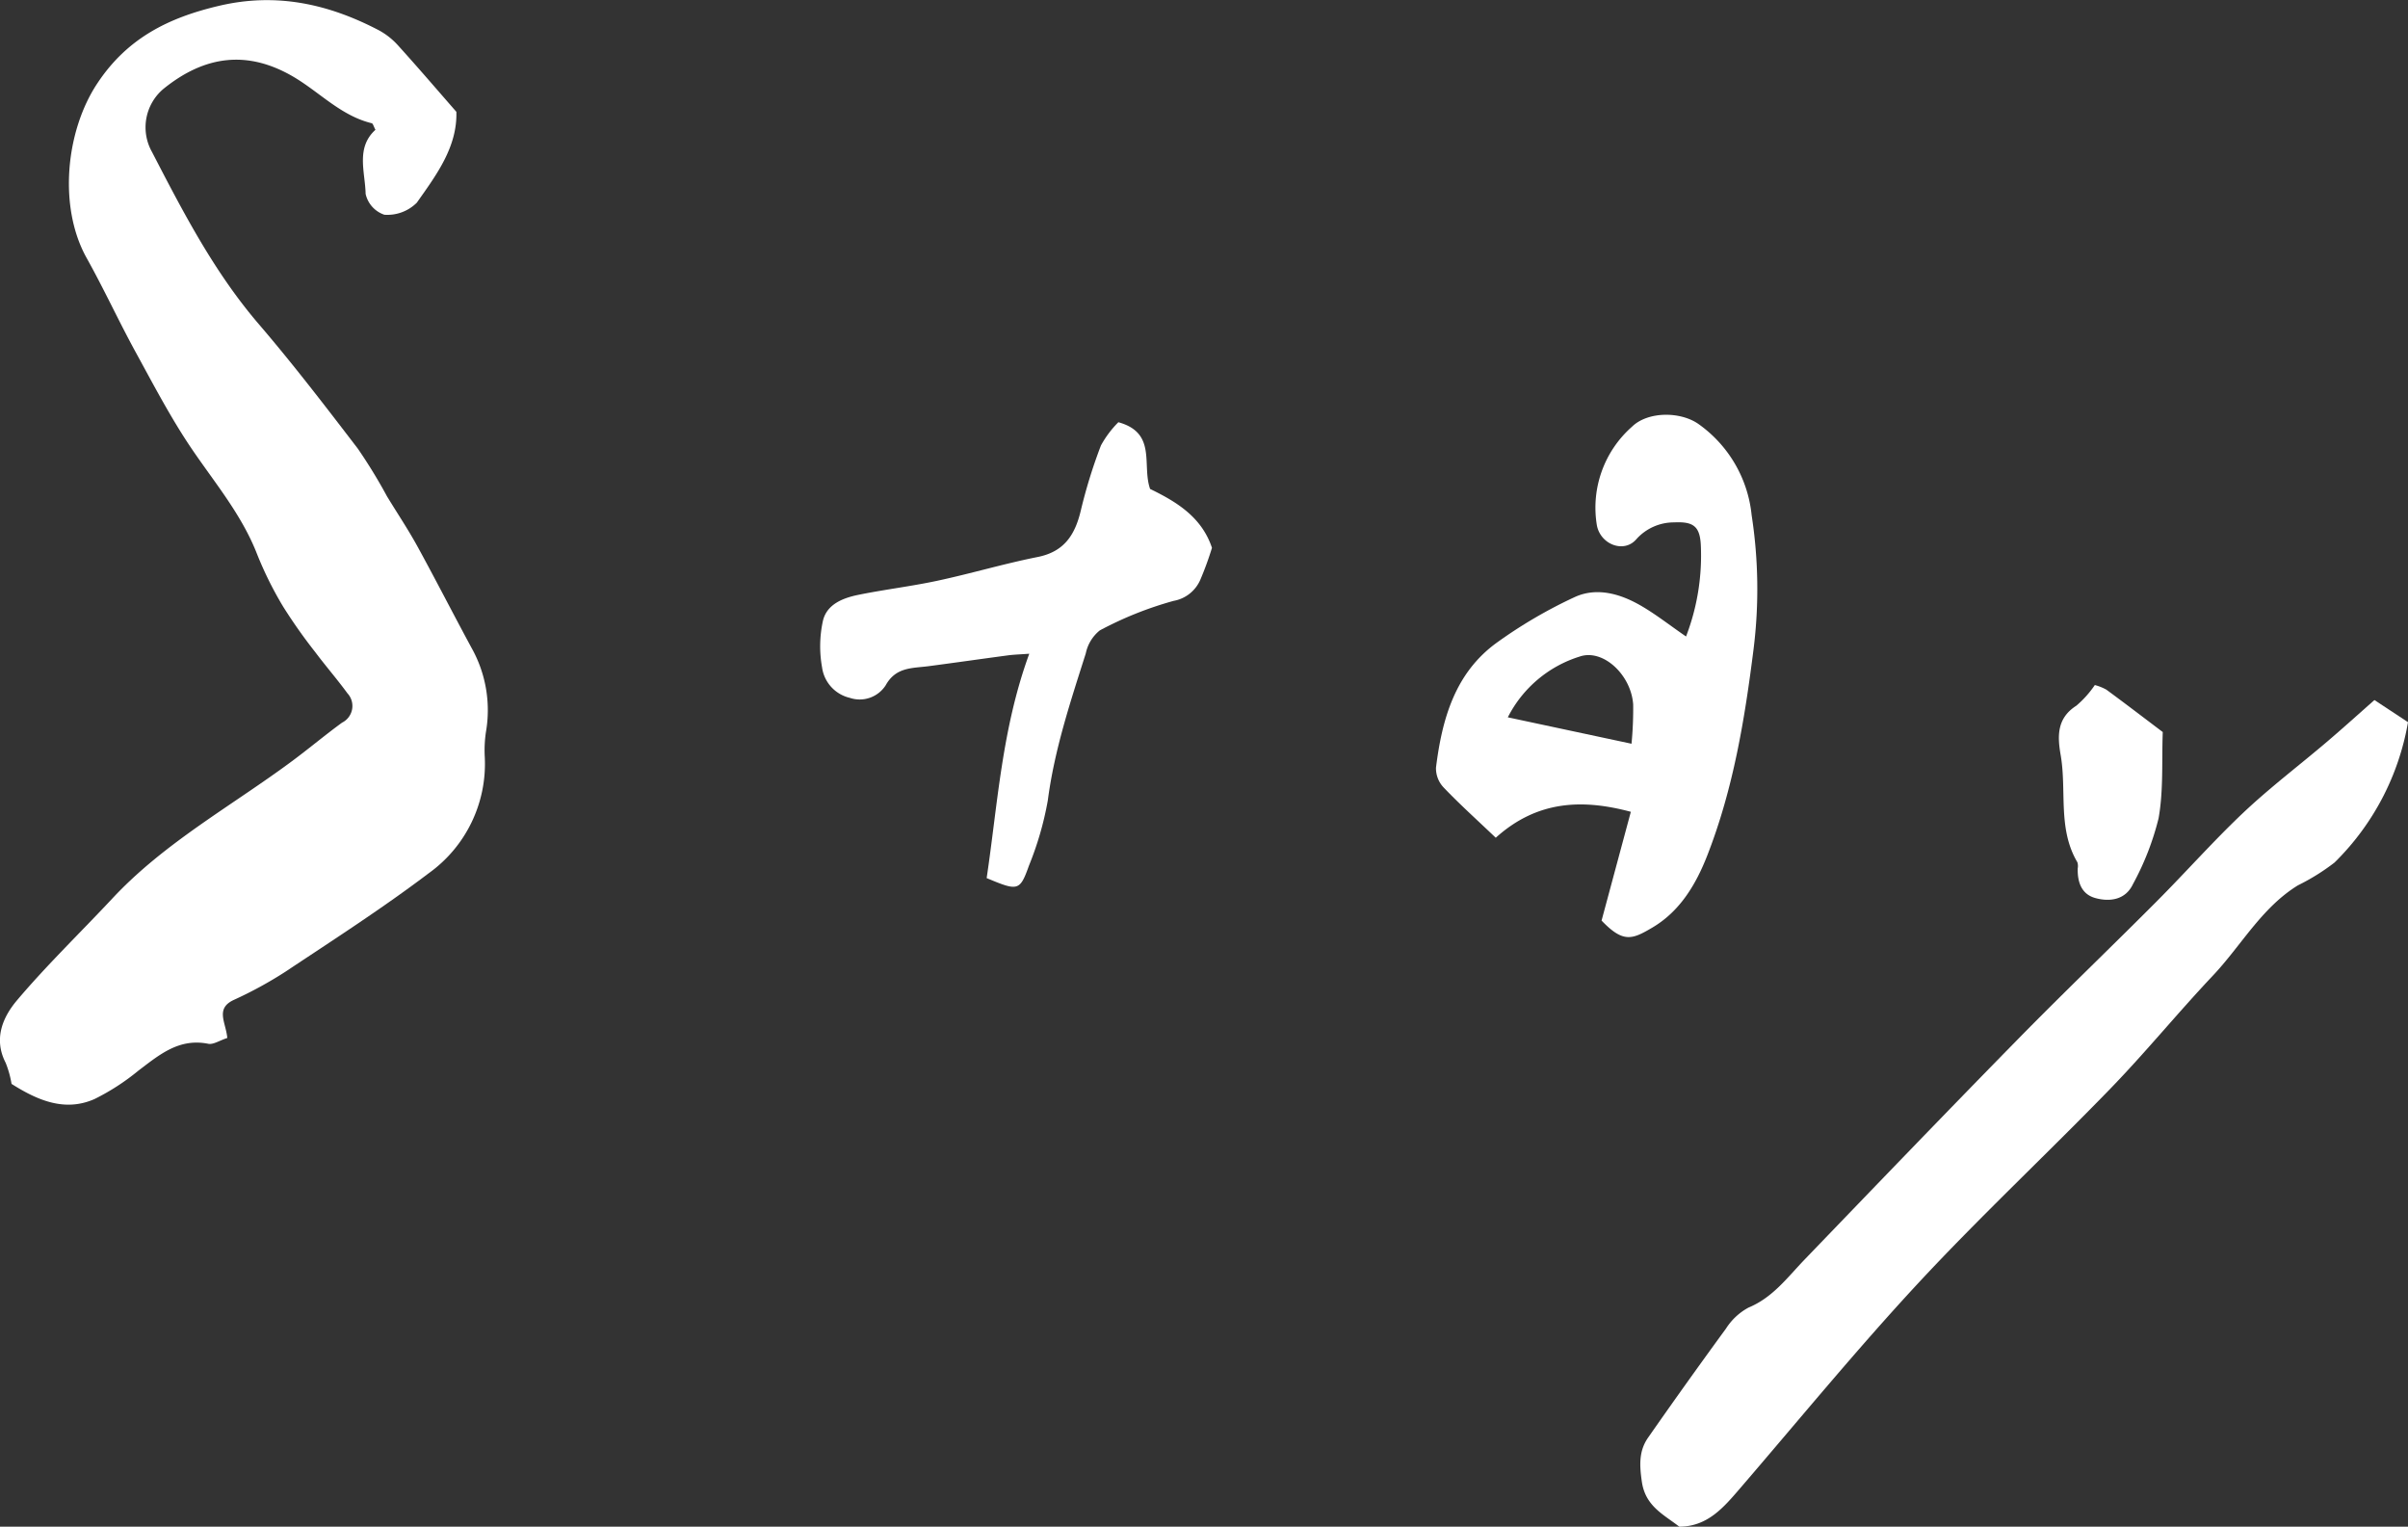 <svg xmlns="http://www.w3.org/2000/svg" width="248.313" height="157.399" viewBox="0 0 248.313 157.399">
  <rect x="0" y="0" width="248.313" height="157.399" fill="#333333" stroke="none"/>
  <g id="グループ_19001" data-name="グループ 19001" transform="translate(-480.761 -293.271)">
    <path id="パス_402" data-name="パス 402" d="M504.2,400.284c-.8.258-1.433.7-1.959.6-3.029-.608-5.061,1.145-7.212,2.771a23.545,23.545,0,0,1-4.522,2.926c-3.037,1.338-5.828.163-8.556-1.564a10.213,10.213,0,0,0-.611-2.184c-1.269-2.469-.283-4.707,1.168-6.425,3.1-3.666,6.573-7.012,9.856-10.525,5.4-5.776,12.319-9.54,18.573-14.186,1.722-1.28,3.368-2.663,5.1-3.925a1.919,1.919,0,0,0,.551-3.024c-1.059-1.45-2.243-2.807-3.32-4.246a54.368,54.368,0,0,1-3.316-4.7,37.346,37.346,0,0,1-2.692-5.428c-1.577-4.039-4.331-7.3-6.721-10.819-2.158-3.182-3.949-6.621-5.8-10-1.746-3.193-3.27-6.51-5.044-9.686-2.933-5.249-2.169-13.072,1.1-18,3.105-4.691,7.374-6.785,12.587-8.006,5.9-1.382,11.256-.181,16.44,2.525a7.4,7.4,0,0,1,2,1.581c2,2.209,3.943,4.476,6,6.83.107,3.632-2.07,6.521-4.081,9.371a4.3,4.3,0,0,1-3.345,1.24,2.943,2.943,0,0,1-1.932-2.149c-.046-2.261-1.034-4.75,1.014-6.609-.182-.33-.251-.643-.387-.677-3.216-.782-5.428-3.262-8.169-4.845-4.609-2.659-9-2.2-13.344,1.335a5.182,5.182,0,0,0-1.135,6.488c3.2,6.187,6.4,12.365,10.99,17.718,3.561,4.149,6.891,8.5,10.219,12.842a53.872,53.872,0,0,1,3.017,4.931c1.043,1.713,2.163,3.385,3.128,5.14,1.9,3.465,3.7,6.989,5.58,10.464a13.13,13.13,0,0,1,1.492,8.7,12.857,12.857,0,0,0-.119,2.559A13.861,13.861,0,0,1,525,383.279c-4.776,3.617-9.832,6.867-14.826,10.187a41.731,41.731,0,0,1-5.316,2.9C502.934,397.269,504.057,398.676,504.2,400.284Z" transform="translate(0 0)" fill="#fff"/>
    <path id="パス_403" data-name="パス 403" d="M621.02,436.627c-1.609-1.255-3.489-2.1-3.859-4.617-.251-1.7-.323-3.183.639-4.563q3.954-5.665,8.032-11.242a6.288,6.288,0,0,1,2.327-2.168c2.508-1.039,4.014-3.116,5.785-4.955,7.293-7.574,14.578-15.155,21.941-22.661,4.722-4.815,9.6-9.481,14.358-14.256,3.026-3.033,5.868-6.255,8.982-9.191,2.717-2.56,5.71-4.827,8.558-7.248,1.618-1.376,3.191-2.8,4.919-4.324l3.462,2.28a26.622,26.622,0,0,1-7.58,14.475,22.209,22.209,0,0,1-3.779,2.352c-3.748,2.314-5.834,6.2-8.759,9.3-3.6,3.812-6.925,7.893-10.574,11.657-6.557,6.763-13.454,13.2-19.859,20.1-6.333,6.824-12.246,14.041-18.321,21.1C625.594,434.642,623.935,436.615,621.02,436.627Z" transform="translate(32.911 14.042)" fill="#fff"/>
    <path id="パス_404" data-name="パス 404" d="M606.195,371.321c-2.04-1.944-3.787-3.512-5.4-5.208a2.868,2.868,0,0,1-.763-2.025c.622-4.991,1.952-9.756,6.269-12.879a48.69,48.69,0,0,1,8.017-4.692c2.245-1.042,4.65-.374,6.754.826,1.556.886,2.976,2.011,4.745,3.229a23.233,23.233,0,0,0,1.521-9.456c-.1-1.942-.816-2.4-2.741-2.308a5.192,5.192,0,0,0-3.937,1.772c-1.31,1.455-3.732.454-4.049-1.538a11.126,11.126,0,0,1,3.64-10.105c1.609-1.566,4.922-1.588,6.806-.3a13.125,13.125,0,0,1,5.525,9.432,49.937,49.937,0,0,1,.2,13.783c-.911,7.259-2.092,14.417-4.768,21.276-1.191,3.052-2.846,5.783-5.659,7.447-2.112,1.25-3.019,1.607-5.249-.714.921-3.424,1.914-7.112,3.018-11.215C615.18,367.324,610.493,367.444,606.195,371.321Zm14-9.692a37.814,37.814,0,0,0,.17-4.051c-.207-3.047-3.105-5.772-5.527-4.934a12.469,12.469,0,0,0-7.4,6.261Z" transform="translate(28.809 8.32)" fill="#fff"/>
    <path id="パス_405" data-name="パス 405" d="M589.282,341.284a33.192,33.192,0,0,1-1.177,3.231,3.7,3.7,0,0,1-2.774,2.235,36.857,36.857,0,0,0-7.617,3.046,4.112,4.112,0,0,0-1.444,2.37c-1.578,4.976-3.232,9.923-3.914,15.152a33.215,33.215,0,0,1-1.948,6.734c-.937,2.627-1.126,2.636-4.36,1.279,1.134-7.586,1.564-15.4,4.394-23.13-.978.072-1.592.087-2.2.168-2.729.364-5.455.757-8.186,1.115-1.667.22-3.366.067-4.422,1.973a3.188,3.188,0,0,1-3.706,1.29,3.75,3.75,0,0,1-2.854-3.15,12.3,12.3,0,0,1,.089-4.786c.4-1.713,2.066-2.359,3.655-2.682,2.72-.555,5.488-.88,8.2-1.464,3.447-.74,6.836-1.751,10.29-2.438,2.749-.548,3.856-2.292,4.45-4.795a53.425,53.425,0,0,1,2.073-6.7,10.534,10.534,0,0,1,1.8-2.4c4,1.106,2.4,4.416,3.272,6.88C585.557,336.5,588.218,338.074,589.282,341.284Z" transform="translate(16.457 8.469)" fill="#fff"/>
    <path id="パス_406" data-name="パス 406" d="M655.471,350.156a5.088,5.088,0,0,1,1.187.474c1.956,1.435,3.881,2.91,5.818,4.372-.112,2.972.086,6-.433,8.9a28.346,28.346,0,0,1-2.641,6.78c-.755,1.6-2.348,1.857-3.882,1.433-1.432-.395-1.849-1.653-1.814-3.057a1.3,1.3,0,0,0-.036-.634c-2.05-3.457-1.083-7.381-1.723-11.054-.34-1.948-.4-3.8,1.617-5.085A10.6,10.6,0,0,0,655.471,350.156Z" transform="translate(41.309 13.742)" fill="#fff"/>
  </g>
</svg>
